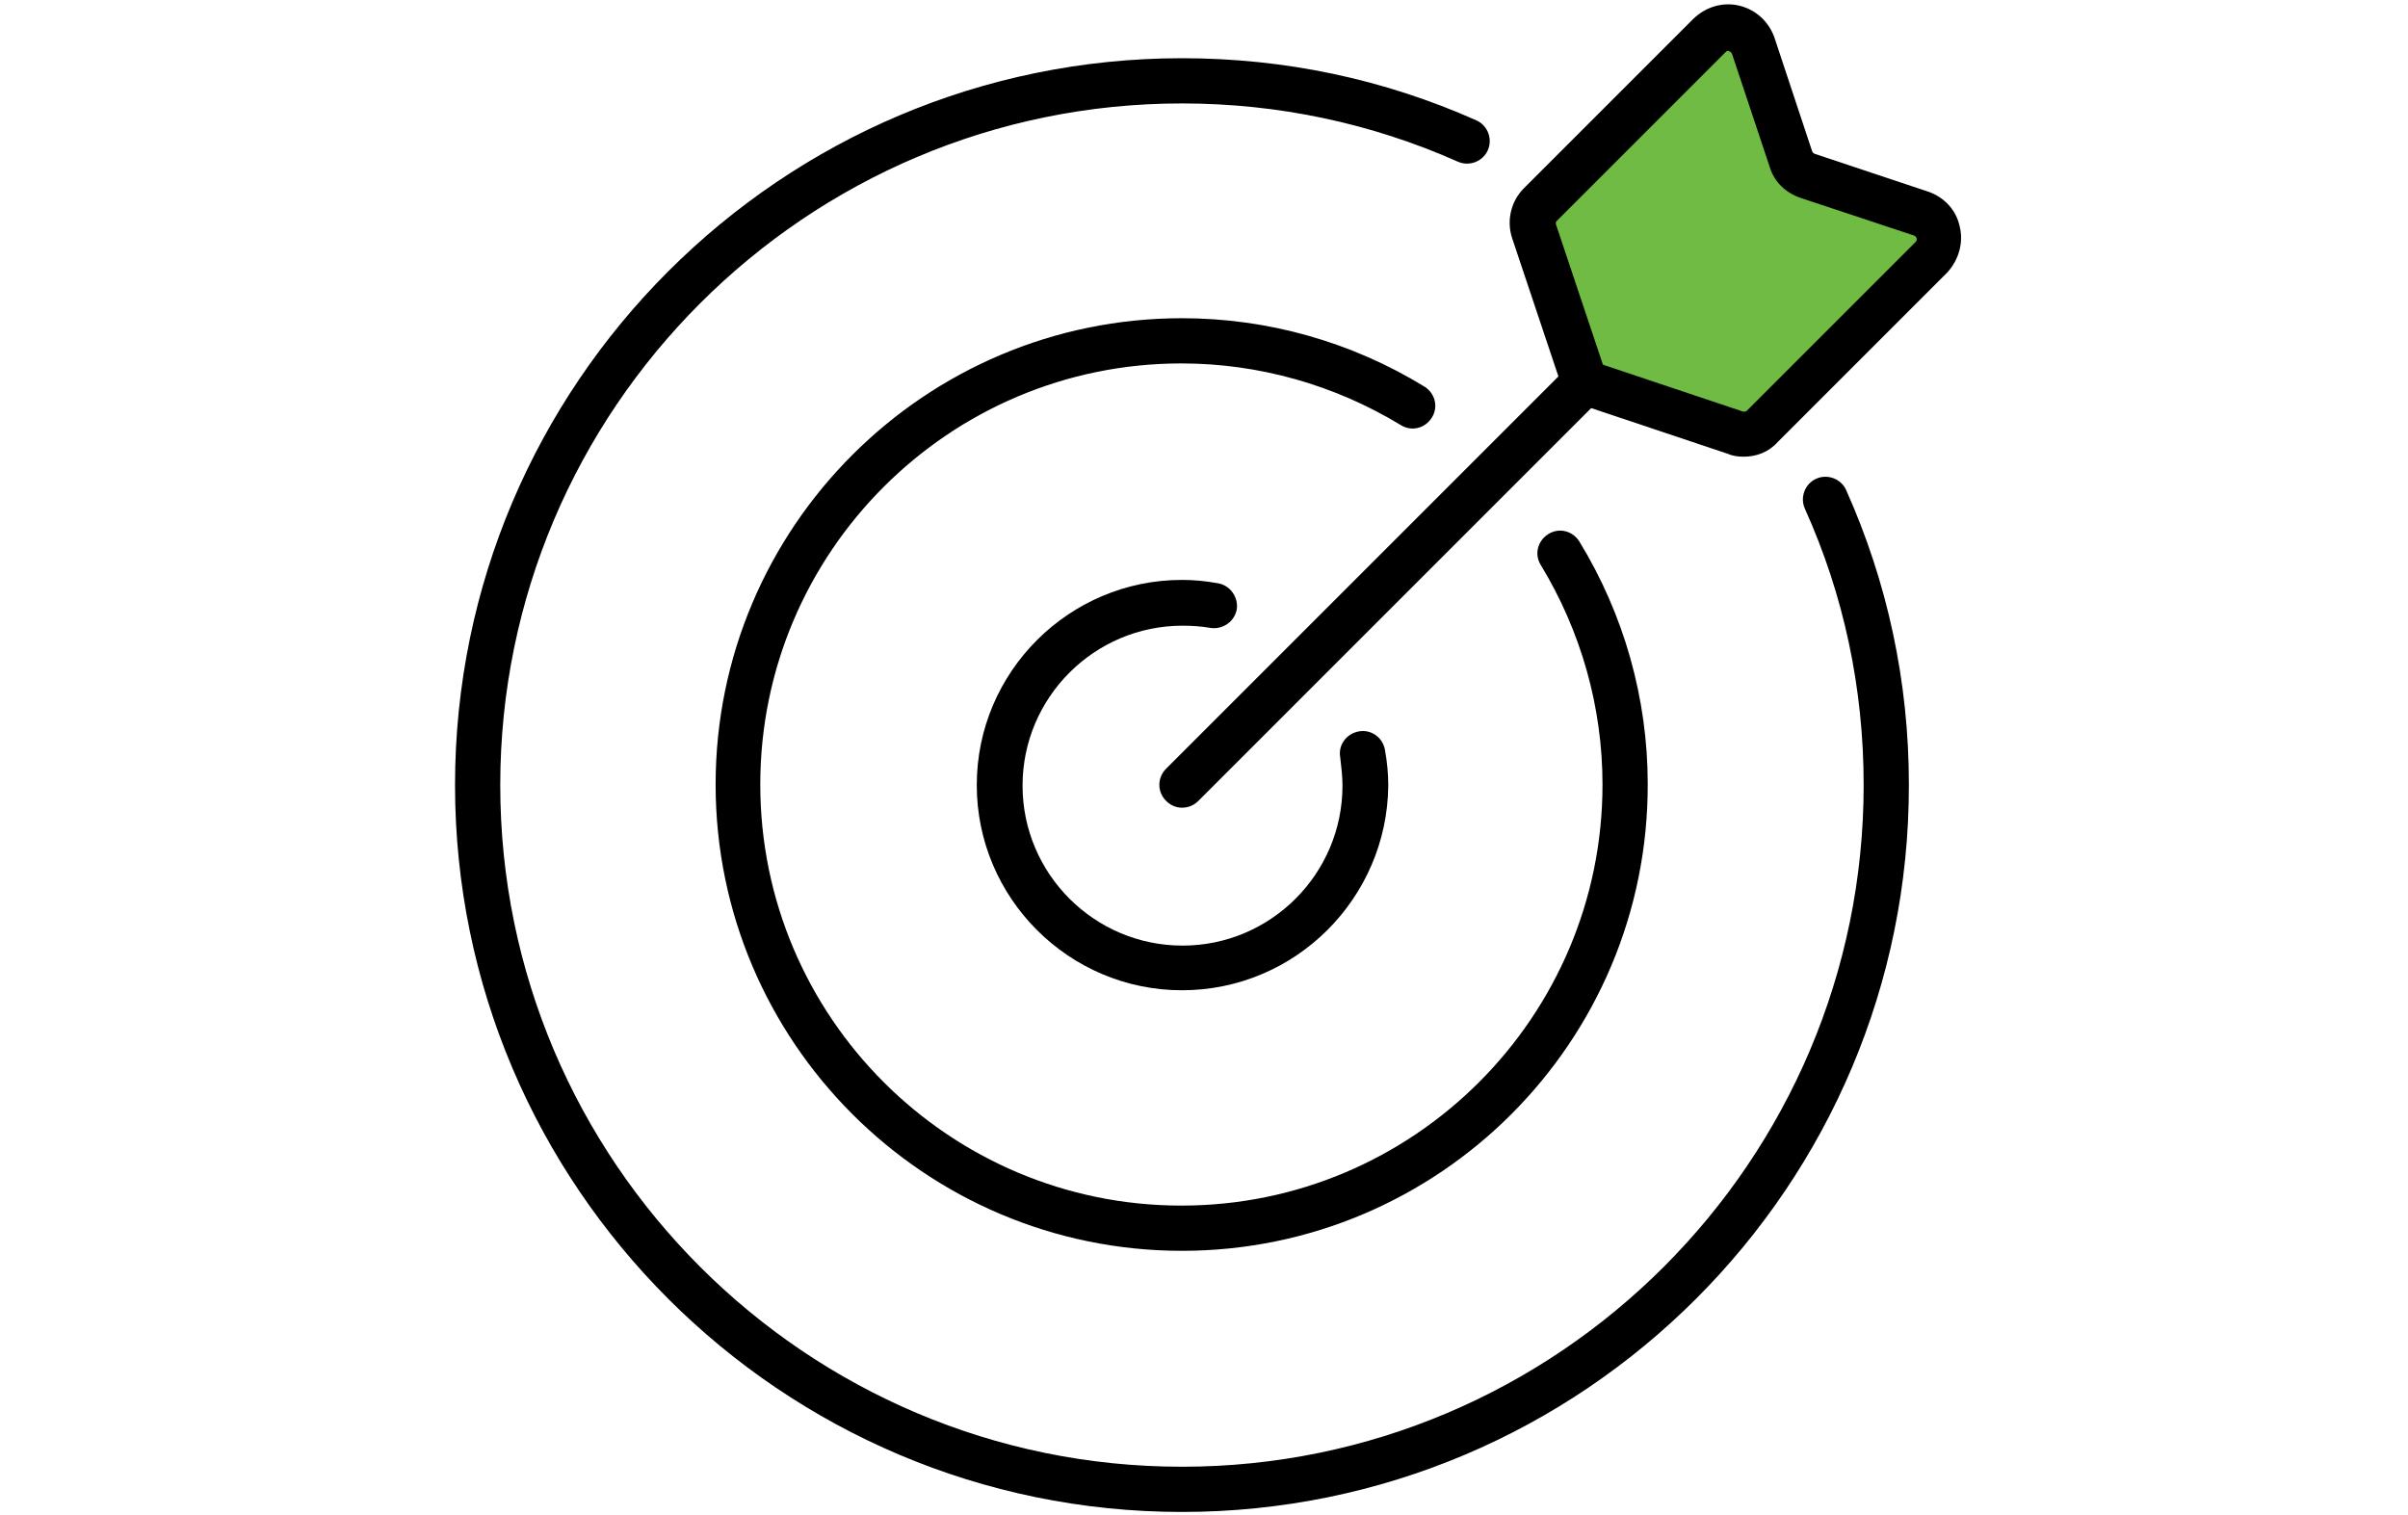 <?xml version="1.0" encoding="UTF-8"?>
<!-- Generator: Adobe Illustrator 27.3.1, SVG Export Plug-In . SVG Version: 6.00 Build 0)  -->
<svg xmlns="http://www.w3.org/2000/svg" xmlns:xlink="http://www.w3.org/1999/xlink" version="1.1" id="Layer_1" x="0px" y="0px" width="426px" height="268px" viewBox="0 0 426 268" style="enable-background:new 0 0 426 268;" xml:space="preserve">
<style type="text/css">
	.st0{fill:#70BB44;}
</style>
<g>
	<g>
		<path d="M209.1,267.5c-70.9,0-128.6-57.7-128.6-128.6c0-70.9,57.7-128.6,128.6-128.6c18.2,0,35.7,3.7,52.1,11c2,0.9,2.9,3.3,2,5.3    c-0.9,2-3.3,2.9-5.3,2c-15.3-6.8-31.8-10.3-48.8-10.3c-66.5,0-120.6,54.1-120.6,120.6c0,66.5,54.1,120.6,120.6,120.6    c66.5,0,120.6-54.1,120.6-120.6c0-17.1-3.5-33.6-10.4-48.9c-0.9-2,0-4.4,2-5.3c2-0.9,4.4,0,5.3,2c7.3,16.3,11.1,33.9,11.1,52.1    C337.8,209.8,280.1,267.5,209.1,267.5z"></path>
		<path d="M209.1,221.3c-45.5,0-82.5-37-82.5-82.5c0-45.5,37-82.5,82.5-82.5c15.2,0,30,4.2,42.9,12.1c1.9,1.2,2.5,3.6,1.3,5.5    c-1.2,1.9-3.6,2.5-5.5,1.3c-11.7-7.1-25.1-10.9-38.8-10.9c-41.1,0-74.5,33.4-74.5,74.5s33.4,74.5,74.5,74.5    c41.1,0,74.5-33.4,74.5-74.5c0-13.7-3.8-27.1-10.9-38.8c-1.2-1.9-0.6-4.3,1.3-5.5c1.9-1.2,4.3-0.6,5.5,1.3    c7.9,12.9,12.1,27.8,12.1,42.9C291.6,184.3,254.6,221.3,209.1,221.3z"></path>
		<path d="M209.1,175.2c-20,0-36.3-16.3-36.3-36.3c0-20,16.3-36.3,36.3-36.3c2.1,0,4.2,0.2,6.4,0.6c2.2,0.4,3.6,2.5,3.3,4.6    c-0.4,2.2-2.5,3.6-4.6,3.3c-1.7-0.3-3.4-0.4-5-0.4c-15.6,0-28.3,12.7-28.3,28.3c0,15.6,12.7,28.3,28.3,28.3    c15.6,0,28.3-12.7,28.3-28.3c0-1.6-0.2-3.3-0.4-5c-0.4-2.2,1.1-4.2,3.3-4.6c2.2-0.4,4.2,1.1,4.6,3.2c0.4,2.2,0.6,4.3,0.6,6.4    C245.4,158.9,229.2,175.2,209.1,175.2z"></path>
	</g>
	<g>
		<path d="M209.1,142.9c-1,0-2-0.4-2.8-1.2c-1.6-1.6-1.6-4.1,0-5.7l71.5-71.5c1.6-1.6,4.1-1.6,5.7,0c1.6,1.6,1.6,4.1,0,5.7    L212,141.7C211.2,142.5,210.2,142.9,209.1,142.9z"></path>
		<g>
			<path class="st0" d="M341.7,45.5l-30,30c-1.2,1.2-3.1,1.7-4.8,1.1l-24.5-8.2c-0.7-0.2-1.3-0.6-1.8-1.1c-0.5-0.5-0.9-1.1-1.1-1.8     l-8.2-24.5c-0.6-1.7-0.1-3.5,1.1-4.8l30-30c2.4-2.4,6.6-1.4,7.7,1.8l6.7,20.1c0.5,1.4,1.5,2.4,2.9,2.9l20.1,6.7     C343.1,39,344.1,43.1,341.7,45.5z"></path>
			<path d="M308.5,80.8c-0.9,0-1.9-0.1-2.8-0.5l-24.5-8.2c-1.3-0.4-2.4-1.1-3.4-2.1c-1-1-1.6-2.1-2.1-3.4l-8.2-24.5     c-1-3.1-0.2-6.5,2.1-8.8l30-30c2.2-2.1,5.2-3,8.1-2.3c2.9,0.7,5.2,2.8,6.2,5.6l6.7,20.2c0.1,0.2,0.2,0.3,0.4,0.4l20.1,6.7     c2.9,1,5,3.3,5.6,6.2c0.7,2.9-0.2,5.9-2.2,8.1c0,0,0,0,0,0l-30,30C312.9,80,310.7,80.8,308.5,80.8z M305.7,9     c-0.2,0-0.3,0.1-0.4,0.2l-29.9,29.9c-0.2,0.2-0.2,0.4-0.1,0.7l8.2,24.5c0,0.1,0.1,0.2,0.1,0.2c0.1,0.1,0.1,0.1,0.2,0.1l24.5,8.2     c0.2,0.1,0.5,0,0.7-0.1l29.9-29.9c0.2-0.2,0.2-0.4,0.2-0.6c-0.1-0.2-0.2-0.4-0.4-0.5L318.5,35c-2.6-0.9-4.6-2.8-5.4-5.4     l-6.7-20.1c-0.1-0.2-0.2-0.3-0.4-0.4C305.8,9,305.8,9,305.7,9z M341.7,45.5L341.7,45.5L341.7,45.5z"></path>
		</g>
	</g>
</g>
</svg>
